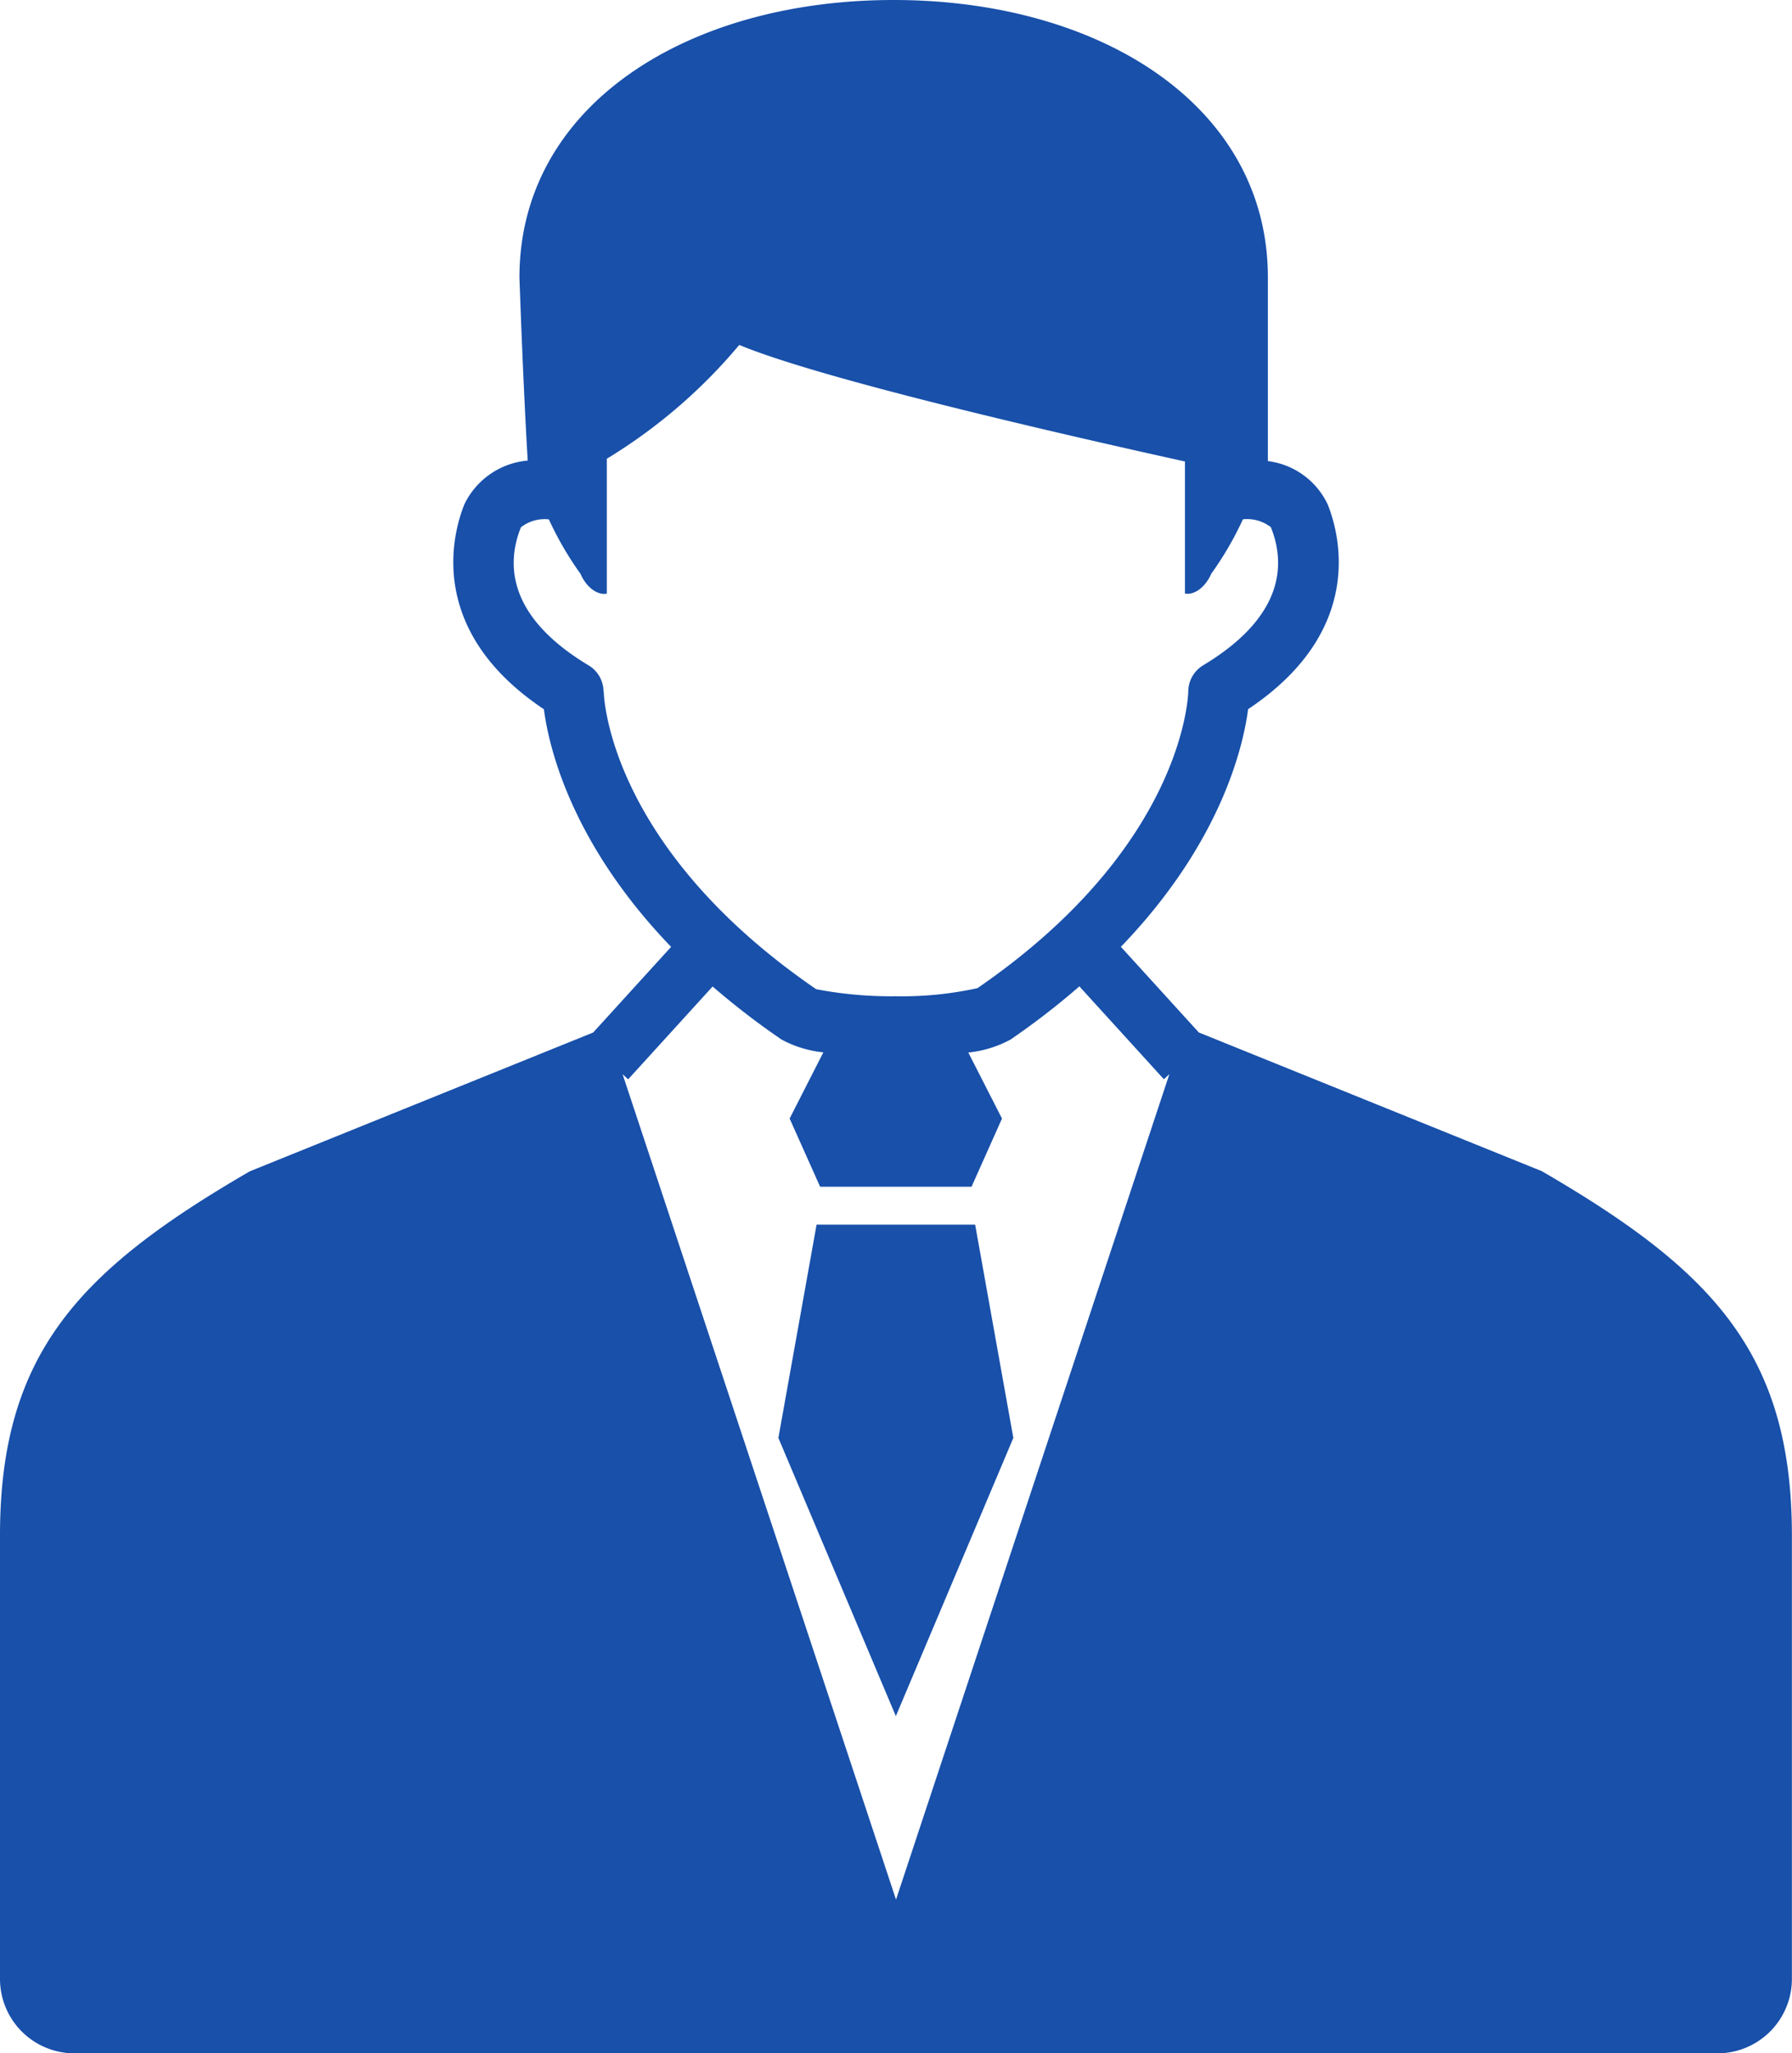 <svg xmlns="http://www.w3.org/2000/svg" width="69.821" height="80" viewBox="0 0 69.821 80"><g transform="translate(3055 -7884)"><path d="M60.091,45.637,46.709,40.226l-3.036-3.337c3.877-4.025,4.761-7.76,4.956-9.258,4.608-3.074,3.551-6.863,3.1-7.981A2.982,2.982,0,0,0,49.4,17.965V10.811C49.4,4.116,42.868,0,34.817,0S20.239,4.116,20.239,10.811c0,0,.139,4.084.322,7.133a3.031,3.031,0,0,0-2.469,1.708c-.45,1.119-1.5,4.908,3.1,7.981.195,1.5,1.079,5.232,4.956,9.258l-3.037,3.337L9.73,45.637C3.136,49.47,0,52.7,0,59.817V77.1A2.9,2.9,0,0,0,2.9,80H66.917a2.9,2.9,0,0,0,2.9-2.9V59.817c0-7.117-3.136-10.346-9.73-14.179m-36.573-18.7a1.192,1.192,0,0,0-.577-1.012c-3.2-1.921-3.2-3.987-2.641-5.381a1.492,1.492,0,0,1,1.089-.309,12.792,12.792,0,0,0,1.233,2.121c.211.492.632.843,1.025.772V17.873a20.815,20.815,0,0,0,5.161-4.434c3.068,1.279,11.921,3.34,17.365,4.541v5.145c.393.07.814-.281,1.025-.772a12.777,12.777,0,0,0,1.233-2.12,1.506,1.506,0,0,1,1.089.307c.561,1.394.559,3.461-2.64,5.382a1.2,1.2,0,0,0-.577,1c-.005.246-.217,6.083-8.216,11.578a13.713,13.713,0,0,1-3.177.315A15.465,15.465,0,0,1,31.8,38.54c-8.06-5.532-8.273-11.369-8.278-11.607M34.911,74.01,24.258,41.853l.215.2,3.293-3.618A29.523,29.523,0,0,0,30.449,40.5a4.319,4.319,0,0,0,1.631.5L30.766,43.58l1.188,2.656h5.9L39.04,43.58l-1.312-2.573a4.349,4.349,0,0,0,1.645-.505,29.524,29.524,0,0,0,2.682-2.072l3.293,3.619.214-.2Z" transform="translate(-3055 7884)" fill="#1850aa"/><path d="M190.971,288.524h-6.092l-1.488,8.311,4.577,10.839,4.577-10.839-1.488-8.311Z" transform="translate(-3208.063 7643.188)" fill="#1850aa"/></g></svg>